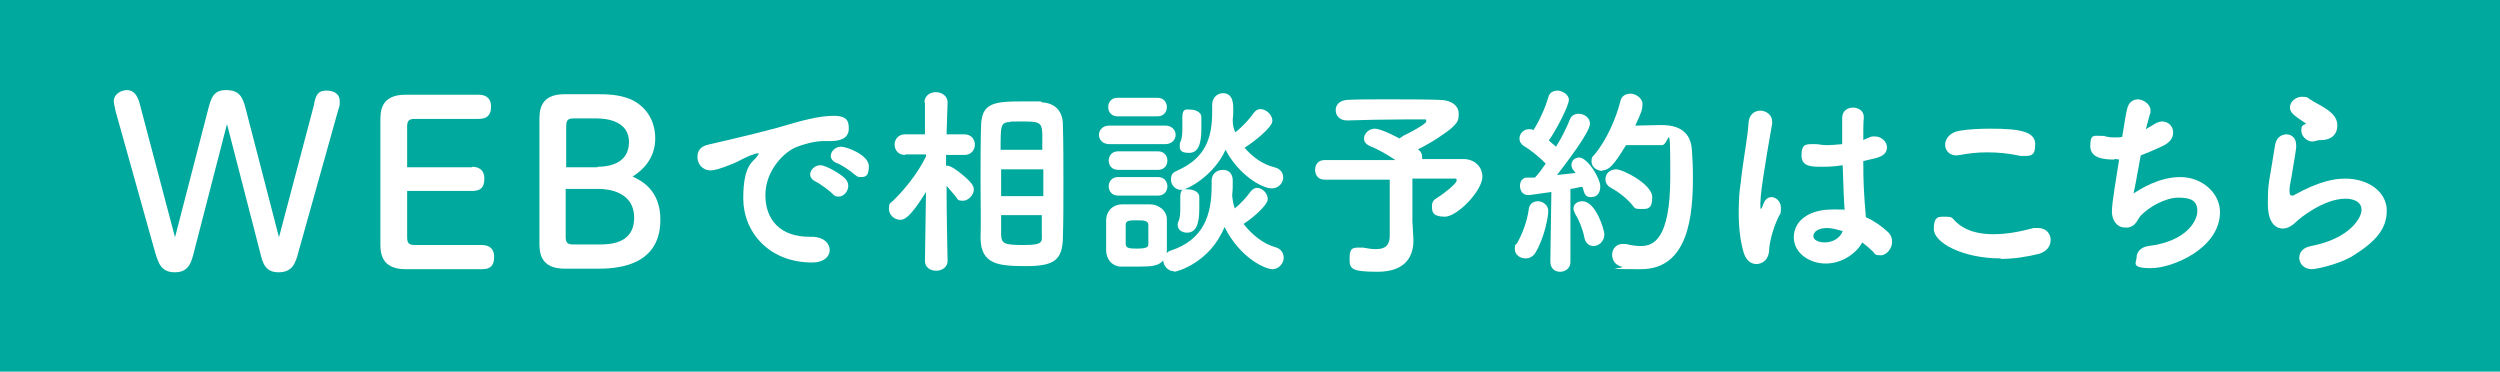 <svg xmlns="http://www.w3.org/2000/svg" xmlns:xlink="http://www.w3.org/1999/xlink" id="_&#x30EC;&#x30A4;&#x30E4;&#x30FC;_1" data-name="&#x30EC;&#x30A4;&#x30E4;&#x30FC;_1" viewBox="0 0 485.7 72.2"><defs><style>      .st0 {        fill: #00a99d;      }      .st1 {        fill: #fff;      }    </style></defs><rect class="st0" y="-.1" width="485.7" height="72.4"></rect><g><g><path class="st1" d="M61,20.1c.4-1.4.6-2.5,2.4-2.5s2.6.9,2.6,2,0,.8-.3,1.8l-7.7,27.5c-.6,2.3-1.2,4-3.9,4s-3.1-2-3.6-4l-6.4-24.8-6.4,24.8c-.5,2-1,4-3.7,4s-3.2-1.7-3.9-4l-7.7-27.5c0-.3-.3-1.2-.3-1.8,0-1.2,1.3-2.1,2.6-2.1s2,1.1,2.4,2.5l6.9,26.1,6.5-25.1c.5-1.8.9-3.5,3.4-3.5s3.2,1.2,3.8,3.5l6.5,25.1,6.9-26.1Z"></path><path class="st1" d="M91.7,32.4c1.2,0,2.4.5,2.4,2.3s-.8,2.4-2.4,2.4h-12.6v9c0,1.2.4,1.5,1.5,1.5h13c1.2,0,2.4.5,2.4,2.3s-.8,2.4-2.4,2.4h-14.8c-4.9,0-4.9-3.4-4.9-5.1v-23.7c0-1.8,0-5.1,4.9-5.1h14.2c1.2,0,2.4.5,2.4,2.3s-.9,2.4-2.4,2.4h-12.4c-1.1,0-1.5.3-1.5,1.5v7.9h12.6Z"></path><path class="st1" d="M109.7,52.2c-4.9,0-4.9-3.4-4.9-5.1v-23.7c0-1.8,0-5.1,4.9-5.1h5.9c2.1,0,4.4,0,6.7.9,2.7,1.1,5,3.7,5,7.7s-2.6,6.3-4.4,7.4c1.7.8,5.4,2.6,5.4,8.4,0,9.5-9.4,9.5-12.4,9.5h-6.3ZM116.1,32.4c2.5,0,6.1-.8,6.1-4.8s-4.1-4.6-6.4-4.6h-4.3c-1.1,0-1.5.3-1.5,1.5v8h6.1ZM109.9,46c0,1.2.4,1.5,1.5,1.5h4.7c2.2,0,7.1,0,7.1-5.2s-5.3-5.6-6.9-5.6h-6.4v9.3Z"></path></g><g><path class="st1" d="M151.1,24.8c4.7-1.4,8-2.3,10.9-2.3s2.9,1.4,2.9,2.6-.9,2.3-3.4,2.3h-1.4c-2,0-4.1.7-5.2,1.1-2.5.9-6.2,4.6-6.2,9.4s2.9,8.1,8.5,8.1h.4c2.6,0,3.6,1.4,3.6,2.6s-1.1,2.4-3.4,2.4c-8.4,0-13.4-5.9-13.4-12.5s2-7.1,2.6-8c.2-.3.4-.5.4-.6s0-.1-.2-.1-.3,0-.5.1c-1.8.5-2.8,1.3-4.3,1.9-2.7,1.1-3.7,1.3-4.3,1.3-1.7,0-2.6-1.3-2.6-2.6s.7-2.1,2.1-2.4c1.6-.4,7.2-1.6,13.5-3.3ZM161.7,37.6c-.5-.5-2.5-2-3.2-2.3-.8-.4-1.1-.9-1.1-1.4,0-.9.9-1.8,2-1.8s4.1,1.8,4.8,2.6c.4.4.6.9.6,1.4,0,1.1-.9,2.1-1.9,2.1-.5,0-.9-.2-1.2-.6ZM165.9,33.8c-.5-.5-2.6-1.9-3.3-2.1-.8-.3-1.2-.9-1.2-1.4,0-.9.9-1.8,2-1.8s5.4,1.6,5.4,3.8-.9,2.1-1.8,2.1c-.4,0-.7-.3-1.1-.6Z"></path><path class="st1" d="M184.1,50.7c0,1.2-1.1,1.9-2.2,1.9s-2.2-.6-2.2-1.9h0l.2-13.4c-3.2,5.2-4.3,5.4-5,5.4-1.2,0-2.2-1-2.2-2.1s.2-1.1.7-1.5c2-1.9,4.8-5.2,6.5-8.7v-.4h-4c0,.1-.1.1-.1.1-1.3,0-2-1-2-2s.7-2,2-2h3.9v-6.2h-.1c0-1.3,1.1-2,2.2-2s2.3.7,2.3,2h0s-.1,2.9-.2,6.2h3.5c1.3,0,2,1,2,2s-.7,2-2,2h-3.6v2.1h.3c1,0,3.9,2.5,4.6,3.4.3.4.5.8.5,1.2,0,1.1-1.1,2.2-2.1,2.2s-1-.2-1.4-.8c-.5-.6-1.2-1.4-1.8-2.1,0,6.1.2,14.6.2,14.6h0ZM190.5,35.4c0-3.9,0-7.7.1-10.9.1-4.5,2.4-4.8,8.2-4.8s2.5,0,3.8.2c2.5.2,3.9,1.8,3.9,4.4.1,3.4.1,7.4.1,11.4s0,7.1-.1,10.5c-.1,4.3-1.7,5.5-7.1,5.5s-8.8-.3-8.9-5.4c.1-3.2,0-7,0-10.9ZM194.5,32.9v5.2h8.2v-5.2h-8.2ZM202.5,29v-3.1c-.1-2.2-.7-2.3-4-2.3s-1.6,0-2.3.1c-1.8.1-1.8.6-1.8,5.4h8.1ZM194.5,41.9v3.5c0,2,.6,2.2,4.5,2.2s3.4-.7,3.4-2.4v-3.4c.1,0-7.9,0-7.9,0h0Z"></path><path class="st1" d="M215.5,28c-1.3,0-2-.9-2-1.8s.7-1.8,2-1.8h10.9c1.3,0,2,.9,2,1.8s-.7,1.8-2,1.8h-10.9ZM228.1,52.7c-1.2,0-2.1-1.1-2.1-2.1h0c-1,1.1-2.1,1.2-5.4,1.2s-1.9,0-2.7,0c-1.8,0-3-1.4-3-3.2v-5.8c0-1.5,1-3,3-3.1.7,0,1.6,0,2.5,0s2.1,0,3.1,0c1.4,0,3.2,1.1,3.2,2.9v5.9c0,.2,0,.5-.1.7.2-.2.5-.4.8-.5,6.5-2.1,8-7,8-12.6v-1c0-1.4,1.1-2.1,2.2-2.1s1.9.7,1.9,2.1,0,1.9-.1,2.7v.4c.1.7.2,1.5.5,2.3,1.1-.9,2.4-2.3,3-3.2.4-.5.8-.8,1.3-.8,1.1,0,2.1,1.1,2.1,2.2s-2.8,3.6-4.7,4.8c1.6,2.1,3.9,3.9,6.1,4.5,1.2.3,1.7,1.2,1.7,2.1s-.8,2.2-2.2,2.2-6.3-2.2-9.3-8.2c-2.8,6.9-9.2,8.7-9.8,8.7ZM217.1,22.6c-1.2,0-1.8-.9-1.8-1.8s.6-1.8,1.8-1.8h7.8c1.2,0,1.8.9,1.8,1.8s-.6,1.8-1.8,1.8h-7.8ZM217.2,33c-1.2,0-1.8-.9-1.8-1.8s.6-1.8,1.8-1.8h7.8c1.2,0,1.8.9,1.8,1.8s-.6,1.8-1.8,1.8h-7.8ZM217.2,38c-1.2,0-1.8-.9-1.8-1.8s.6-1.8,1.8-1.8h7.8c1.2,0,1.8.9,1.8,1.8s-.6,1.8-1.8,1.8h-7.8ZM223.1,45.6v-1.9c0-.8-.8-.9-2.2-.9s-2.2,0-2.2.9v3.7c0,.8.7.9,2.1.9,2.2,0,2.3-.4,2.3-.9,0-.5,0-1.1,0-1.8ZM240,25.7c1.2-.9,2.9-2.7,3.6-3.8.4-.5.8-.7,1.3-.7,1.1,0,2.3,1.1,2.3,2.3s-3.5,4-5.4,5.2c1.6,1.9,3.7,3.3,5.8,3.8,1.2.3,1.7,1.1,1.7,2s-.8,2.1-2.2,2.1c-2,0-6.5-2.7-9-7.5-2.3,5.1-7.5,7.8-8.6,7.8s-2-.9-2-2,.4-1.4,1.3-1.8c5.4-2.4,6.7-6.3,6.7-11.4v-1.4h0c0-1.4,1.1-2.2,2.1-2.2,1.9,0,2,2,2,3s0,1.4-.1,2.1v.3c0,.8.2,1.6.5,2.2h0ZM228.8,43.7c0-.2,0-.5.2-.8.4-.9.3-2.7.3-4.6s.9-1.5,1.7-1.5,2,.5,2,1.4v2.3c0,3.2-.7,4.7-2.4,4.7-.9,0-1.8-.5-1.8-1.5ZM229.2,28.2c0-.2,0-.5.2-.8.4-.9.3-2.7.3-4.6s.9-1.5,1.7-1.5,2,.5,2,1.4v2.3c0,3.2-.7,4.7-2.4,4.7s-1.8-.6-1.8-1.5Z"></path><path class="st1" d="M274.6,46.7h0c0,3.2-1.6,6.1-7,6.1s-5.4-.7-5.4-2.7.7-2,2-2,.4,0,.6,0c1,.2,1.8.3,2.5.3,2.2,0,2.7-1.1,2.7-2.7v-10.8c-4.8,0-9.8,0-12.7,0h0c-1.2,0-1.8-.9-1.8-1.9s.6-1.9,1.8-1.9h13.8c-1.6-1.1-3.6-2.2-4.9-2.7-.9-.4-1.2-.9-1.2-1.5,0-.9.9-1.9,2.1-1.9s4,1.5,4.8,1.9c.2-.2.5-.3.7-.5.9-.4,4.5-2.3,4.5-2.8s-.2-.4-.4-.4h-3.6c-3.5,0-8.5.1-11.3.2h-.1c-1.5,0-2.2-1-2.2-2s.7-1.9,2.3-2c1.9-.1,4.6-.1,7.5-.1s8,0,10.2.1c2.6,0,3.9,1.2,3.9,2.7s-.4,1.8-1.3,2.7c-1,.9-3.9,2.9-6.6,4.2l.2.2c.5.4.6.9.6,1.4v.3h8.2c2.1.1,3.5,1.6,3.5,3.4,0,2.8-4.9,7.8-7.3,7.8s-2.5-1-2.5-2,.4-1.3,1.2-1.8c1.3-.8,3.6-2.7,3.6-3.2s-.2-.4-.6-.4h-8v8.3l.2,3.5Z"></path><path class="st1" d="M296.4,50.2c-1.1,0-2.1-.7-2.1-1.8s.1-.7.4-1.1c1-1.7,2-4.3,2.3-6.6.1-1.1.9-1.6,1.8-1.6s2,.7,2,1.9-.8,5.3-2.5,8.1c-.5.8-1.2,1.1-1.9,1.1ZM301.2,50.7l.2-13.4c-3.6.5-4.1.6-4.5.6-1.1,0-1.6-.9-1.6-1.8s.5-1.6,1.4-1.6,1,0,1.5,0c.7-.7,1.4-1.7,2.1-2.7-1.1-1.2-3.1-2.8-4.2-3.4-.6-.4-.9-.9-.9-1.5,0-.9.8-1.8,1.8-1.8s.6.1.9.2c1.1-1.7,2.3-4.3,2.9-6.4.2-.9,1-1.3,1.8-1.3s2.2.7,2.2,1.8-2.4,5.8-3.9,7.9l1.4,1.2c1.2-1.9,2.1-3.8,2.7-5.3.3-.8,1-1.1,1.7-1.1,1.1,0,2.2.8,2.2,1.9,0,1.7-4.5,7.5-6.4,10l3.6-.4-.3-.4c-.4-.4-.5-.8-.5-1.2,0-.8.7-1.4,1.5-1.4,1.6,0,4.1,4,4.1,5.6s-.9,2.1-1.8,2.1-1.2-.4-1.5-1.4c0-.2-.1-.4-.2-.6-.5,0-1.3.3-2.3.4v14c.1,1.4-1,2.1-2,2.1s-1.9-.6-1.9-2h0ZM307.8,46.1c-.3-1.6-1.1-3.5-1.8-4.6-.2-.4-.3-.7-.3-1,0-.9.8-1.4,1.7-1.4,2.7,0,4.3,5.7,4.3,6.4,0,1.4-1.1,2.3-2.1,2.3-.9,0-1.6-.6-1.8-1.7ZM311.3,33.2c-1.1,0-2.1-.8-2.1-1.8s.2-.9.6-1.4c2.3-2.7,4.2-7.1,5-10.3.2-1.1,1.1-1.5,2-1.5s2.3.8,2.3,2-.3,1.8-1.4,4.2c1.5,0,3.4-.1,4.9-.1s5.8,0,6.1,4.8c.1,1.3.2,3.2.2,5.2,0,7.2-.7,18-10.1,18s-2.5-.2-3.8-.5c-1.2-.3-1.8-1.3-1.8-2.3s.7-2.1,2-2.1.5,0,.7,0c1.1.3,2.1.4,2.9.4,2.3,0,5.7-1.1,5.7-13.4s-.2-6.2-1.6-6.2h-7c-2.3,3.8-3.3,4.9-4.6,4.9ZM317.1,39.8c-1-1.2-2.6-2.5-4.1-3.3-.8-.4-1.1-1.1-1.1-1.7,0-1,.8-1.9,2.1-1.9s7,2.9,7,5.4-1.1,2.3-2.3,2.3-1.1-.2-1.6-.8Z"></path><path class="st1" d="M341.2,51.3c-.9,0-1.9-.6-2.4-2.1-.7-2.3-1-5-1-7.7s.1-4.1.4-6.1c.5-4.7,1.4-9,1.5-11.5.1-1.7,1.2-2.4,2.3-2.4s2.3.8,2.3,2.1v.4c-.3,1.8-.9,5-1.4,8.3-.5,3-.9,5.9-.9,7.3s.1.9.2.9c0,0,.1,0,.2-.4.5-1.5,1.1-1.8,1.8-1.8s1.8.7,1.8,2.1-.2,1.1-.5,1.8c-1.2,2.5-1.8,5.3-1.8,6.6-.3,2.5-2.3,2.5-2.5,2.5ZM363.4,26.6c.3-.1.6-.1.8-.1,1.4,0,2.4,1.1,2.4,2.1s-.6,1.7-2.1,2.1l-2.5.6c0,4.3.1,5.9.5,10.9,1.6.7,3,1.7,4.2,2.8.7.6.9,1.3.9,2,0,1.3-1.1,2.6-2.2,2.6s-1.1-.2-1.5-.7c-.6-.6-1.3-1.2-2.1-1.8-1.2,2.2-4,4.1-7.1,4.1s-6.2-2-6.2-5.1,2.8-5.4,7.5-5.4,1.6,0,2.4.2q-.2-1.8-.4-8.8c-1.2.2-2.5.3-3.9.3-2.2,0-4.1,0-4.1-2.2s.8-2.2,2.3-2.2h.6c.7.1,1.4.2,2.1.2s1.9-.1,2.9-.2v-5.1c0-1.4,1.1-2,2.1-2s2.1.6,2.1,1.8v.2c-.1,1-.1,2.5-.1,4.3l1.4-.6ZM355,44.3c-1.9,0-2.7.8-2.7,1.6s1.2,1.2,2.2,1.2c1.5,0,3-.8,3.5-2.2-1.1-.3-2.1-.6-3-.6Z"></path><path class="st1" d="M388.7,50.2c-7.5,0-13-3.1-13-5.7s1-2.4,2.3-2.4,1.2.2,1.9.9c1.8,1.8,4.4,2.5,7.3,2.5s5.2-.5,7.9-1.2c.4,0,.7,0,.9,0,1.5,0,2.4,1.1,2.4,2.3s-.7,2.2-2.2,2.7c-2.4.6-5,1-7.5,1ZM392.9,30.3c-.2,0-.5,0-.8-.1-1.9-.4-3.9-.6-6-.6s-3.6.2-5.3.5c-.2,0-.5.1-.7.1-1.4,0-2.2-1-2.2-2.1s.9-2.4,2.8-2.7c1.8-.3,3.9-.4,6.1-.4,5.7,0,8.6.6,8.6,3s-.9,2.3-2.5,2.3Z"></path><path class="st1" d="M410.8,31c-1.9,0-4.7-.2-4.7-2.6s.7-2,2.1-2,.5,0,.8.1c.5.1,1.1.2,1.7.2s1.1,0,1.6-.1c.4-2.4.7-4.5,1-5.6.3-1.2,1.2-1.7,2.1-1.7s2.4.9,2.4,2.1,0,.5-.1.7c-.2.8-.5,1.8-.8,3,.5-.3,1-.6,1.5-.9.6-.4,1.2-.6,1.7-.6,1.2,0,2.1,1,2.1,2.1s-.6,2-2.1,2.7-2.9,1.3-4.2,1.8c-.6,3.2-1.1,6.2-1.4,7.4,1.2-.8,4.9-3.2,9.1-3.2s7.7,3.1,7.7,6.8c0,7.1-9.3,10.9-13.4,10.9s-2.8-1.1-2.8-2.1.8-2,2.3-2.2c7.3-.9,9.5-4.8,9.5-6.8s-1.2-2.6-3.7-2.6-5.7,1.8-7.3,3.5c-.7.8-.9,2-2.4,2.3-.2,0-.4,0-.7,0-1.5,0-2.5-1.4-2.5-3.1s.8-6.2,1.4-10.1c-.4-.1-.7-.1-.9-.1Z"></path><path class="st1" d="M449.2,52.3c-1.6,0-2.5-1.1-2.5-2.2s.7-2,2.3-2.3c7.7-1.5,9.8-5.6,9.8-7,0-2-2.3-2.2-3.1-2.2-4.3,0-9,3.9-9.5,4.4-1,1-1.9,1.4-2.7,1.4s-2.9-.4-2.9-4.8.2-3.7,1.4-11.4c.2-1.4,1.2-2.1,2.2-2.1s1.9.7,1.9,2.1v.5c-.2,1.6-.6,3.7-.9,5.6-.2,1.1-.4,2-.4,2.7s.1,1,.5,1h.2c5.2-2.9,8.2-3.3,10.1-3.3,4.7,0,8.1,2.7,8.1,6.2s-2,6-6.9,9c-3.1,1.7-7.1,2.4-7.6,2.4ZM449.8,27.4c-.2,0-.4.1-.5.1-1.2,0-2.2-1.1-2.2-2.1s.2-1,.8-1.3c.1-.1.2-.1.2-.1h-.1c-2.7-1.8-3.1-2.2-3.1-3.2s1.1-2,2.3-2,1.1.2,1.6.5c.7.5,2,1.1,3.2,1.9,1.3.9,2.1,1.8,2.1,3.2s-.8,2.6-2.7,2.8c-.5,0-1,0-1.6.2Z"></path></g></g></svg>